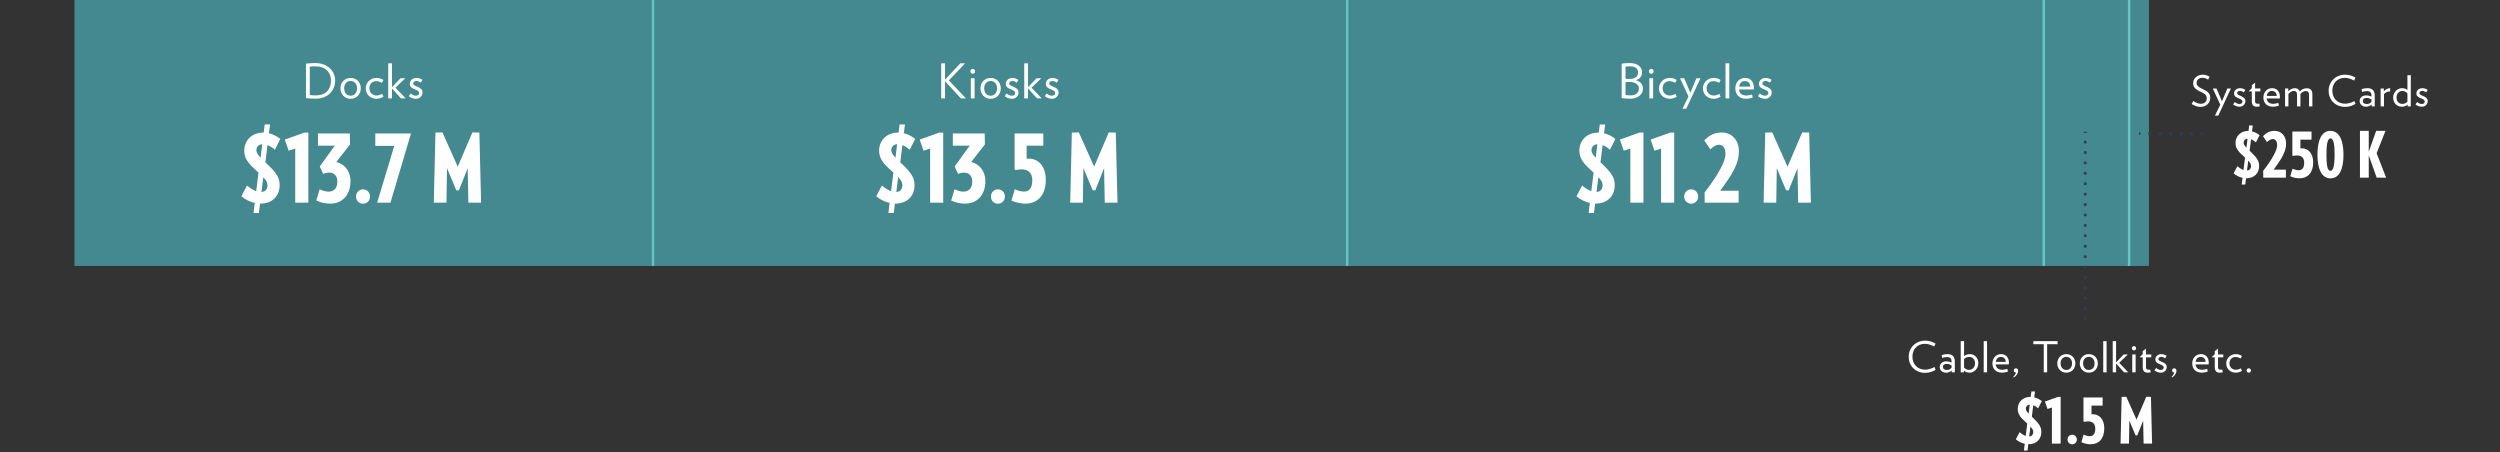 <?xml version="1.0" encoding="utf-8"?>
<!-- Generator: Adobe Illustrator 17.0.0, SVG Export Plug-In . SVG Version: 6.00 Build 0)  -->
<!DOCTYPE svg PUBLIC "-//W3C//DTD SVG 1.1//EN" "http://www.w3.org/Graphics/SVG/1.1/DTD/svg11.dtd">
<svg version="1.1" id="Layer_1" xmlns="http://www.w3.org/2000/svg" xmlns:xlink="http://www.w3.org/1999/xlink" x="0px" y="0px"
	 width="940px" height="170px" viewBox="0 0 940 170" enable-background="new 0 0 940 170" xml:space="preserve">
<rect x="0" y="0" width="940" height="170" fill="#333333" stroke="none"/>
<g>
	<g>
		<path fill="#FFFFFF" d="M827.461,40.191c-1.328,0-2.368-0.416-3.393-1.089l0.624-1.12c0.896,0.64,1.921,1.04,2.833,1.04
			c1.505,0,2.209-0.992,2.209-2.049c0-1.024-0.4-1.633-2.321-2.48c-2.032-0.896-2.785-1.81-2.785-3.218
			c0-1.696,1.44-3.201,3.586-3.201c0.992,0,1.937,0.336,2.608,0.801l-0.576,1.088c-0.576-0.416-1.345-0.721-2.112-0.721
			c-1.473,0-2.226,0.896-2.226,1.97c0,0.815,0.561,1.472,2.001,2.128c2.449,1.104,3.138,1.921,3.138,3.49
			C831.047,38.734,829.494,40.191,827.461,40.191z"/>
		<path fill="#FFFFFF" d="M834.081,43.456h-1.265l2.017-4.098L832,33.276h1.409l2.049,4.818l2.017-4.818h1.36L834.081,43.456z"/>
		<path fill="#FFFFFF" d="M842.053,40.127c-0.929,0-1.729-0.336-2.401-0.88l0.641-0.896c0.512,0.464,1.185,0.752,1.696,0.752
			c0.784,0,1.152-0.368,1.152-0.96c0-1.312-3.137-0.977-3.137-2.993c0-1.057,0.864-2.001,2.289-2.001c0.704,0,1.44,0.304,1.952,0.64
			l-0.56,0.944c-0.433-0.304-0.896-0.56-1.44-0.56c-0.769,0-1.089,0.384-1.089,0.864c0,1.137,3.121,0.896,3.121,2.978
			C844.277,39.119,843.381,40.127,842.053,40.127z"/>
		<path fill="#FFFFFF" d="M847.913,34.365v3.777c0,0.624,0.353,0.88,1.057,0.88c0.192,0,0.336-0.016,0.561-0.048l0.128,1.024
			c-0.4,0.08-0.752,0.128-1.104,0.128c-1.217,0-1.873-0.641-1.873-2.112v-3.649h-1.072v-0.16l1.072-1.041v-1.168l1.232-0.913v2.193
			h1.985v1.089H847.913z"/>
		<path fill="#FFFFFF" d="M857.198,37.021h-4.931c0.145,1.152,0.785,2.018,2.514,2.018c0.56,0,1.232-0.16,1.856-0.368l0.225,1.072
			c-0.769,0.224-1.569,0.384-2.193,0.384c-2.417,0-3.634-1.521-3.634-3.457c0-1.841,1.185-3.521,3.266-3.521
			c1.905,0,2.945,1.408,2.945,3.233C857.246,36.605,857.246,36.781,857.198,37.021z M856.077,36.062
			c-0.08-1.04-0.672-1.856-1.856-1.856c-1.088,0-1.761,0.704-1.904,1.856H856.077z"/>
		<path fill="#FFFFFF" d="M868.195,39.999v-4.306c0-0.929-0.337-1.457-1.217-1.457c-0.753,0-1.425,0.448-2.017,1.073v4.689h-1.265
			v-4.226c0-1.041-0.305-1.568-1.265-1.568c-0.801,0-1.505,0.544-1.985,1.136v4.658h-1.264v-6.723h1.2v1.024
			c0.672-0.641,1.505-1.152,2.48-1.152c1.057,0,1.537,0.528,1.825,1.248c0.656-0.752,1.633-1.216,2.673-1.216
			c1.409,0,2.097,0.864,2.097,2.288v4.53H868.195z"/>
		<path fill="#FFFFFF" d="M881.794,40.191c-3.618,0-6.227-2.529-6.227-6.051c0-3.457,2.673-6.066,6.227-6.066
			c1.553,0,2.945,0.544,3.873,1.12l-0.528,1.089c-0.992-0.576-2.337-1.009-3.457-1.009c-2.961,0-4.722,2.097-4.722,4.866
			s1.872,4.85,4.834,4.85c1.12,0,2.465-0.432,3.457-1.008l0.416,1.088C884.739,39.646,883.347,40.191,881.794,40.191z"/>
		<path fill="#FFFFFF" d="M891.739,39.999v-0.704c-0.544,0.528-1.248,0.832-2.08,0.832c-1.329,0-2.434-0.784-2.434-2.161
			c0-1.216,1.041-2.097,2.417-2.097c0.929,0,1.457,0.208,2.033,0.448v-0.4c0-1.136-0.528-1.664-1.761-1.664
			c-0.641,0-1.297,0.144-1.761,0.336l-0.208-1.089c0.624-0.191,1.456-0.352,2.129-0.352c1.921,0,2.833,0.912,2.833,2.849v4.002
			H891.739z M891.676,37.374c-0.673-0.368-1.089-0.544-1.825-0.544c-0.864,0-1.425,0.384-1.425,1.136
			c0,0.736,0.561,1.153,1.553,1.153c0.705,0,1.281-0.353,1.697-0.833V37.374z"/>
		<path fill="#FFFFFF" d="M896.381,35.405v4.594h-1.264v-6.723h1.2v1.12c0.641-0.832,1.521-1.248,2.401-1.248v1.232
			C897.742,34.381,896.846,34.732,896.381,35.405z"/>
		<path fill="#FFFFFF" d="M905.258,39.999v-0.688c-0.528,0.544-1.296,0.816-2.145,0.816c-1.937,0-3.281-1.408-3.281-3.425
			c0-1.97,1.536-3.554,3.313-3.554c0.88,0,1.536,0.256,2.049,0.672v-5.554h1.265v11.732H905.258z M905.194,35.117
			c-0.416-0.513-1.089-0.912-1.953-0.912c-1.265,0-2.161,1.024-2.161,2.465c0,1.345,0.833,2.4,2.241,2.4
			c0.816,0,1.425-0.352,1.873-0.88V35.117z"/>
		<path fill="#FFFFFF" d="M910.607,40.127c-0.929,0-1.729-0.336-2.401-0.88l0.641-0.896c0.512,0.464,1.185,0.752,1.696,0.752
			c0.784,0,1.152-0.368,1.152-0.96c0-1.312-3.137-0.977-3.137-2.993c0-1.057,0.864-2.001,2.289-2.001c0.704,0,1.44,0.304,1.952,0.64
			l-0.56,0.944c-0.433-0.304-0.896-0.56-1.44-0.56c-0.769,0-1.089,0.384-1.089,0.864c0,1.137,3.121,0.896,3.121,2.978
			C912.832,39.119,911.936,40.127,910.607,40.127z"/>
		<path fill="#FFFFFF" d="M847.036,47.189l-0.288,2.208c0.983,0.24,1.92,0.696,2.855,1.416l-1.368,2.712
			c-0.672-0.576-1.248-0.936-1.848-1.151l-0.528,4.32l0.312,0.288c2.376,2.256,3.264,3.504,3.264,5.424
			c0,2.688-1.8,4.633-4.848,4.633h-0.072l-0.288,2.352h-1.344l0.312-2.52c-1.2-0.265-2.424-0.864-3.36-1.681l1.416-2.688
			c0.624,0.527,1.416,1.104,2.305,1.416l0.576-4.657l-0.337-0.312c-2.231-1.992-3.24-3.192-3.24-5.232
			c0-2.232,1.633-4.488,4.801-4.488h0.072l0.264-2.04H847.036z M844.659,55.518l0.408-3.36c-0.888,0.024-1.464,0.673-1.464,1.465
			C843.604,54.246,843.915,54.75,844.659,55.518z M845.331,60.414l-0.456,3.696c1.081-0.023,1.513-0.888,1.513-1.632
			C846.388,61.782,846.124,61.23,845.331,60.414z"/>
		<path fill="#FFFFFF" d="M851,66.799l-0.048-2.544c1.655-2.137,3.072-4.2,4.008-5.977c0.792-1.464,1.248-2.761,1.248-3.721
			c0-1.416-0.6-2.28-1.632-2.28c-0.84,0-1.608,0.624-2.185,1.152l-1.512-2.256c1.44-1.416,2.712-1.969,4.344-1.969
			c2.593,0,4.345,1.896,4.345,4.776c0,2.017-0.792,3.889-1.872,5.713c-0.84,1.392-1.824,2.736-2.809,4.104h4.608v3H851z"/>
		<path fill="#FFFFFF" d="M864.666,67.039c-1.057,0-2.257-0.192-3.528-0.769l0.84-2.832c0.744,0.336,1.56,0.576,2.304,0.576
			c1.248,0,2.089-0.769,2.089-2.88c0-1.873-1.152-2.688-2.593-2.688c-0.624,0-1.128,0.072-1.584,0.191l-0.264-0.216v-8.977h7.2
			v3.072h-4.177v3.288c0.145-0.023,0.288-0.048,0.528-0.048c2.353,0,4.272,1.849,4.272,5.305
			C869.754,64.975,867.666,67.039,864.666,67.039z"/>
		<path fill="#FFFFFF" d="M876.279,67.062c-3.36,0-4.921-3.576-4.921-8.904s1.512-8.953,4.872-8.953s4.921,3.625,4.921,8.953
			S879.639,67.062,876.279,67.062z M876.255,52.037c-1.152,0-1.512,2.377-1.512,6.121s0.312,6.072,1.512,6.072
			c1.152,0,1.561-2.328,1.561-6.072S877.455,52.037,876.255,52.037z"/>
		<path fill="#FFFFFF" d="M893.631,66.799l-2.977-8.377v8.377h-3.312V49.205h3.312v7.849l2.784-7.849h3.505l-3.337,8.401
			l3.577,9.192H893.631z"/>
	</g>
</g>
<rect x="28" fill="#43898F" width="217" height="100"/>
<rect x="245" fill="#43898F" width="261" height="100"/>
<rect x="506" fill="#43898F" width="263" height="100"/>
<rect x="800" fill="#43898F" width="8" height="100"/>
<rect x="769" fill="#43898F" width="31" height="100"/>
<line fill="none" stroke="#66C4C2" stroke-miterlimit="10" x1="245.5" y1="0" x2="245.5" y2="100"/>
<line fill="none" stroke="#66C4C2" stroke-miterlimit="10" x1="506.5" y1="0" x2="506.5" y2="100"/>
<line fill="none" stroke="#66C4C2" stroke-miterlimit="10" x1="768.5" y1="0" x2="768.5" y2="100"/>
<line fill="none" stroke="#66C4C2" stroke-miterlimit="10" x1="800.5" y1="0" x2="800.5" y2="100"/>
<g>
	<g>
		<line fill="none" stroke="#2D3F51" stroke-miterlimit="10" x1="784.046" y1="49.499" x2="784.046" y2="49.999"/>
		
			<line fill="none" stroke="#2D3F51" stroke-miterlimit="10" stroke-dasharray="0.979,2.937" x1="784.046" y1="52.936" x2="784.046" y2="118.031"/>
		<line fill="none" stroke="#2D3F51" stroke-miterlimit="10" x1="784.046" y1="119.499" x2="784.046" y2="119.999"/>
	</g>
</g>
<g>
	<g>
		<line fill="none" stroke="#2D3F51" stroke-miterlimit="10" x1="804.297" y1="50.249" x2="804.797" y2="50.249"/>
		
			<line fill="none" stroke="#2D3F51" stroke-miterlimit="10" stroke-dasharray="0.989,2.967" x1="807.764" y1="50.249" x2="826.061" y2="50.249"/>
		<line fill="none" stroke="#2D3F51" stroke-miterlimit="10" x1="827.544" y1="50.249" x2="828.044" y2="50.249"/>
	</g>
</g>
<g>
	<path fill="#FFFFFF" d="M118.604,37.108c-1.333,0-2.539-0.108-3.565-0.217V23.928c1.008-0.126,2.106-0.216,3.439-0.216
		c4.952,0,7.544,3.188,7.544,6.572C126.022,33.831,123.556,37.108,118.604,37.108z M118.604,24.937
		c-0.792,0-1.656,0.054-2.125,0.144v10.642c0.558,0.108,1.26,0.144,2.305,0.144c3.889,0,5.672-2.448,5.672-5.581
		C124.456,27.223,122.439,24.937,118.604,24.937z"/>
	<path fill="#FFFFFF" d="M131.841,37.144c-2.305,0-3.835-1.764-3.835-3.925c0-2.16,1.53-3.925,3.835-3.925s3.817,1.765,3.817,3.925
		C135.658,35.38,134.146,37.144,131.841,37.144z M131.841,30.446c-1.458,0-2.431,1.116-2.431,2.772s0.973,2.772,2.431,2.772
		c1.44,0,2.413-1.116,2.413-2.772S133.281,30.446,131.841,30.446z"/>
	<path fill="#FFFFFF" d="M141.601,37.144c-2.395,0-4.087-1.71-4.087-3.889s1.692-3.961,4.087-3.961c0.936,0,1.891,0.342,2.575,0.774
		l-0.576,1.08c-0.612-0.36-1.351-0.63-2.125-0.63c-1.477,0-2.593,1.008-2.593,2.736c0,1.639,1.296,2.665,2.683,2.665
		c0.774,0,1.512-0.271,2.125-0.631l0.486,1.081C143.491,36.802,142.537,37.144,141.601,37.144z"/>
	<path fill="#FFFFFF" d="M150.775,37l-3.385-3.728V37h-1.422V23.802h1.422v8.967l3.205-3.331h1.765l-3.655,3.529L152.54,37H150.775z
		"/>
	<path fill="#FFFFFF" d="M156.378,37.144c-1.044,0-1.945-0.378-2.701-0.99l0.72-1.008c0.576,0.522,1.332,0.846,1.908,0.846
		c0.882,0,1.296-0.414,1.296-1.08c0-1.477-3.529-1.098-3.529-3.367c0-1.188,0.972-2.25,2.575-2.25c0.792,0,1.621,0.342,2.197,0.72
		l-0.63,1.062c-0.486-0.342-1.008-0.63-1.621-0.63c-0.864,0-1.224,0.432-1.224,0.972c0,1.278,3.511,1.009,3.511,3.35
		C158.881,36.01,157.872,37.144,156.378,37.144z"/>
	<path fill="#FFFFFF" d="M101.551,46.792l-0.432,3.312c1.476,0.36,2.879,1.044,4.283,2.124l-2.052,4.067
		c-1.008-0.864-1.872-1.404-2.771-1.728l-0.792,6.479l0.468,0.433c3.563,3.383,4.896,5.255,4.896,8.135
		c0,4.031-2.7,6.947-7.271,6.947h-0.108l-0.432,3.527h-2.016l0.468-3.779c-1.8-0.396-3.635-1.296-5.039-2.521l2.124-4.031
		c0.936,0.792,2.124,1.656,3.456,2.124l0.864-6.983l-0.504-0.468c-3.348-2.987-4.859-4.787-4.859-7.847
		c0-3.348,2.448-6.731,7.199-6.731h0.108l0.396-3.06H101.551z M97.987,59.282l0.612-5.039c-1.332,0.036-2.196,1.008-2.196,2.195
		C96.403,57.375,96.872,58.131,97.987,59.282z M98.995,66.625l-0.684,5.544c1.62-0.036,2.268-1.332,2.268-2.448
		C100.579,68.677,100.183,67.85,98.995,66.625z"/>
	<path fill="#FFFFFF" d="M111.009,76.2V55.862l-2.484,0.792l-1.44-4.175l7.343-2.628h1.512V76.2H111.009z"/>
	<path fill="#FFFFFF" d="M126.455,60.902c2.916,0.72,5.328,3.239,5.328,7.199c0,5.471-3.312,8.459-7.559,8.459
		c-1.584,0-3.384-0.288-5.292-1.152l1.26-4.247c0.864,0.432,2.232,0.899,3.24,0.899c2.016,0,3.419-1.151,3.419-3.815
		c0-2.268-1.368-3.348-3.06-3.348c-0.792,0-1.656,0.216-2.268,0.504l-1.296-2.808l5.651-7.811h-6.335v-4.607h11.987l0.072,4.14
		L126.455,60.902z"/>
	<path fill="#FFFFFF" d="M136.503,71.197c1.548,0,2.628,1.224,2.628,2.699s-1.08,2.699-2.628,2.699s-2.627-1.224-2.627-2.699
		S134.956,71.197,136.503,71.197z"/>
	<path fill="#FFFFFF" d="M146.806,76.2h-5.003l6.443-21.346h-7.127v-4.679h13.426L146.806,76.2z"/>
	<path fill="#FFFFFF" d="M176.108,76.2l-0.252-12.958l-3.312,8.314h-0.972l-3.492-8.314L167.865,76.2h-4.751l0.612-26.349
		l2.627-0.072l5.759,12.887l5.507-12.887l2.627,0.072l0.648,26.349H176.108z"/>
</g>
<g>
	<path fill="#FFFFFF" d="M361.294,37l-5.96-6.481V37h-1.44V23.802h1.44v6.141l5.744-6.141h1.819l-6.122,6.41l6.41,6.788H361.294z"/>
	<path fill="#FFFFFF" d="M365.748,27.728c-0.504,0-0.9-0.414-0.9-0.9c0-0.504,0.396-0.918,0.9-0.918c0.504,0,0.9,0.414,0.9,0.918
		C366.648,27.313,366.252,27.728,365.748,27.728z M365.028,37v-7.562h1.422V37H365.028z"/>
	<path fill="#FFFFFF" d="M372.486,37.144c-2.305,0-3.835-1.764-3.835-3.925c0-2.16,1.53-3.925,3.835-3.925s3.817,1.765,3.817,3.925
		C376.304,35.38,374.791,37.144,372.486,37.144z M372.486,30.446c-1.458,0-2.431,1.116-2.431,2.772s0.973,2.772,2.431,2.772
		c1.44,0,2.413-1.116,2.413-2.772S373.927,30.446,372.486,30.446z"/>
	<path fill="#FFFFFF" d="M380.469,37.144c-1.044,0-1.945-0.378-2.701-0.99l0.72-1.008c0.576,0.522,1.332,0.846,1.908,0.846
		c0.882,0,1.296-0.414,1.296-1.08c0-1.477-3.529-1.098-3.529-3.367c0-1.188,0.972-2.25,2.575-2.25c0.792,0,1.621,0.342,2.197,0.72
		l-0.63,1.062c-0.486-0.342-1.008-0.63-1.621-0.63c-0.864,0-1.224,0.432-1.224,0.972c0,1.278,3.511,1.009,3.511,3.35
		C382.972,36.01,381.963,37.144,380.469,37.144z"/>
	<path fill="#FFFFFF" d="M389.921,37l-3.385-3.728V37h-1.422V23.802h1.422v8.967l3.205-3.331h1.765l-3.655,3.529L391.686,37H389.921
		z"/>
	<path fill="#FFFFFF" d="M395.524,37.144c-1.044,0-1.945-0.378-2.701-0.99l0.72-1.008c0.576,0.522,1.332,0.846,1.908,0.846
		c0.882,0,1.296-0.414,1.296-1.08c0-1.477-3.529-1.098-3.529-3.367c0-1.188,0.972-2.25,2.575-2.25c0.792,0,1.621,0.342,2.197,0.72
		l-0.63,1.062c-0.486-0.342-1.008-0.63-1.621-0.63c-0.864,0-1.224,0.432-1.224,0.972c0,1.278,3.511,1.009,3.511,3.35
		C398.026,36.01,397.019,37.144,395.524,37.144z"/>
	<path fill="#FFFFFF" d="M340.266,46.792l-0.432,3.312c1.476,0.36,2.879,1.044,4.283,2.124l-2.052,4.067
		c-1.008-0.864-1.872-1.404-2.771-1.728l-0.792,6.479l0.468,0.433c3.563,3.383,4.896,5.255,4.896,8.135
		c0,4.031-2.7,6.947-7.271,6.947h-0.108l-0.432,3.527h-2.016l0.468-3.779c-1.8-0.396-3.635-1.296-5.039-2.521l2.124-4.031
		c0.936,0.792,2.124,1.656,3.456,2.124l0.864-6.983l-0.504-0.468c-3.348-2.987-4.859-4.787-4.859-7.847
		c0-3.348,2.448-6.731,7.199-6.731h0.108l0.396-3.06H340.266z M336.703,59.282l0.612-5.039c-1.332,0.036-2.196,1.008-2.196,2.195
		C335.119,57.375,335.587,58.131,336.703,59.282z M337.71,66.625l-0.684,5.544c1.62-0.036,2.268-1.332,2.268-2.448
		C339.294,68.677,338.898,67.85,337.71,66.625z"/>
	<path fill="#FFFFFF" d="M349.724,76.2V55.862l-2.484,0.792l-1.44-4.175l7.343-2.628h1.512V76.2H349.724z"/>
	<path fill="#FFFFFF" d="M365.17,60.902c2.916,0.72,5.328,3.239,5.328,7.199c0,5.471-3.312,8.459-7.559,8.459
		c-1.584,0-3.384-0.288-5.292-1.152l1.26-4.247c0.864,0.432,2.232,0.899,3.24,0.899c2.016,0,3.419-1.151,3.419-3.815
		c0-2.268-1.368-3.348-3.06-3.348c-0.792,0-1.656,0.216-2.268,0.504l-1.296-2.808l5.651-7.811h-6.335v-4.607h11.987l0.072,4.14
		L365.17,60.902z"/>
	<path fill="#FFFFFF" d="M375.219,71.197c1.548,0,2.628,1.224,2.628,2.699s-1.08,2.699-2.628,2.699s-2.627-1.224-2.627-2.699
		S373.671,71.197,375.219,71.197z"/>
	<path fill="#FFFFFF" d="M385.586,76.561c-1.584,0-3.384-0.288-5.292-1.152l1.26-4.247c1.116,0.504,2.34,0.863,3.456,0.863
		c1.872,0,3.132-1.151,3.132-4.319c0-2.808-1.728-4.031-3.888-4.031c-0.936,0-1.692,0.108-2.375,0.288l-0.396-0.324V50.176h10.799
		v4.607h-6.263v4.931c0.216-0.035,0.432-0.071,0.792-0.071c3.528,0,6.407,2.771,6.407,7.955
		C393.217,73.465,390.086,76.561,385.586,76.561z"/>
	<path fill="#FFFFFF" d="M415.393,76.2l-0.252-12.958l-3.312,8.314h-0.972l-3.492-8.314L407.149,76.2h-4.751l0.612-26.349
		l2.627-0.072l5.759,12.887l5.507-12.887l2.627,0.072L420.18,76.2H415.393z"/>
</g>
<g>
	<path fill="#FFFFFF" d="M612.939,37.108c-1.081,0-2.215-0.108-3.188-0.217V23.928c0.973-0.126,1.98-0.216,3.062-0.216
		c3.133,0,4.591,1.675,4.591,3.385c0,1.387-0.522,2.467-2.322,3.079c2.034,0.522,2.664,1.837,2.664,3.241
		C617.746,35.289,616.054,37.108,612.939,37.108z M612.939,24.937c-0.54,0-1.278,0.054-1.747,0.144v4.556
		c0.324,0.036,0.99,0.054,1.549,0.054c2.322,0,3.169-1.152,3.169-2.395C615.91,25.891,614.956,24.937,612.939,24.937z
		 M612.777,30.806c-0.469,0-1.278,0.019-1.585,0.055v4.861c0.469,0.09,1.333,0.144,1.944,0.144c2.035,0,3.098-1.116,3.098-2.593
		C616.234,32.013,615.063,30.806,612.777,30.806z"/>
	<path fill="#FFFFFF" d="M620.874,27.728c-0.504,0-0.899-0.414-0.899-0.9c0-0.504,0.396-0.918,0.899-0.918
		c0.505,0,0.9,0.414,0.9,0.918C621.774,27.313,621.379,27.728,620.874,27.728z M620.154,37v-7.562h1.422V37H620.154z"/>
	<path fill="#FFFFFF" d="M627.864,37.144c-2.395,0-4.087-1.71-4.087-3.889s1.692-3.961,4.087-3.961c0.937,0,1.891,0.342,2.575,0.774
		l-0.576,1.08c-0.612-0.36-1.351-0.63-2.125-0.63c-1.477,0-2.593,1.008-2.593,2.736c0,1.639,1.296,2.665,2.683,2.665
		c0.774,0,1.513-0.271,2.125-0.631l0.486,1.081C629.755,36.802,628.801,37.144,627.864,37.144z"/>
	<path fill="#FFFFFF" d="M634.028,40.89h-1.422l2.269-4.609l-3.188-6.843h1.585l2.305,5.42l2.269-5.42h1.53L634.028,40.89z"/>
	<path fill="#FFFFFF" d="M644.391,37.144c-2.396,0-4.088-1.71-4.088-3.889s1.692-3.961,4.088-3.961c0.936,0,1.89,0.342,2.574,0.774
		l-0.576,1.08c-0.612-0.36-1.351-0.63-2.125-0.63c-1.476,0-2.593,1.008-2.593,2.736c0,1.639,1.297,2.665,2.684,2.665
		c0.773,0,1.512-0.271,2.124-0.631l0.486,1.081C646.28,36.802,645.326,37.144,644.391,37.144z"/>
	<path fill="#FFFFFF" d="M648.793,37V23.802h1.423V37H648.793z"/>
	<path fill="#FFFFFF" d="M659.408,33.651h-5.546c0.162,1.296,0.882,2.269,2.827,2.269c0.63,0,1.386-0.181,2.088-0.414l0.252,1.206
		c-0.864,0.252-1.764,0.432-2.466,0.432c-2.72,0-4.088-1.71-4.088-3.889c0-2.07,1.333-3.961,3.673-3.961
		c2.144,0,3.313,1.584,3.313,3.637C659.462,33.183,659.462,33.381,659.408,33.651z M658.147,32.57
		c-0.09-1.17-0.756-2.088-2.089-2.088c-1.224,0-1.98,0.792-2.143,2.088H658.147z"/>
	<path fill="#FFFFFF" d="M663.666,37.144c-1.045,0-1.945-0.378-2.701-0.99l0.721-1.008c0.576,0.522,1.332,0.846,1.908,0.846
		c0.882,0,1.296-0.414,1.296-1.08c0-1.477-3.528-1.098-3.528-3.367c0-1.188,0.972-2.25,2.574-2.25c0.792,0,1.621,0.342,2.197,0.72
		l-0.631,1.062c-0.486-0.342-1.008-0.63-1.62-0.63c-0.864,0-1.225,0.432-1.225,0.972c0,1.278,3.511,1.009,3.511,3.35
		C666.168,36.01,665.16,37.144,663.666,37.144z"/>
	<path fill="#FFFFFF" d="M603.548,46.792l-0.432,3.312c1.476,0.36,2.88,1.044,4.283,2.124l-2.052,4.067
		c-1.008-0.864-1.871-1.404-2.771-1.728l-0.792,6.479l0.468,0.433c3.563,3.383,4.896,5.255,4.896,8.135
		c0,4.031-2.699,6.947-7.271,6.947h-0.108l-0.432,3.527h-2.016l0.468-3.779c-1.8-0.396-3.636-1.296-5.039-2.521l2.123-4.031
		c0.937,0.792,2.124,1.656,3.456,2.124l0.863-6.983l-0.504-0.468c-3.348-2.987-4.859-4.787-4.859-7.847
		c0-3.348,2.448-6.731,7.199-6.731h0.108l0.396-3.06H603.548z M599.984,59.282l0.612-5.039c-1.332,0.036-2.196,1.008-2.196,2.195
		C598.4,57.375,598.869,58.131,599.984,59.282z M600.992,66.625l-0.684,5.544c1.62-0.036,2.268-1.332,2.268-2.448
		C602.576,68.677,602.181,67.85,600.992,66.625z"/>
	<path fill="#FFFFFF" d="M613.006,76.2V55.862l-2.483,0.792l-1.44-4.175l7.344-2.628h1.512V76.2H613.006z"/>
	<path fill="#FFFFFF" d="M624.562,76.2V55.862l-2.483,0.792l-1.44-4.175l7.344-2.628h1.512V76.2H624.562z"/>
	<path fill="#FFFFFF" d="M635.884,71.197c1.548,0,2.628,1.224,2.628,2.699s-1.08,2.699-2.628,2.699s-2.628-1.224-2.628-2.699
		S634.336,71.197,635.884,71.197z"/>
	<path fill="#FFFFFF" d="M640.978,76.2l-0.072-3.815c2.483-3.204,4.607-6.299,6.012-8.963c1.188-2.196,1.871-4.14,1.871-5.579
		c0-2.124-0.899-3.42-2.447-3.42c-1.26,0-2.412,0.936-3.275,1.728l-2.268-3.383c2.159-2.124,4.067-2.952,6.515-2.952
		c3.888,0,6.516,2.844,6.516,7.163c0,3.023-1.188,5.831-2.808,8.567c-1.26,2.087-2.736,4.104-4.212,6.155h6.911V76.2H640.978z"/>
	<path fill="#FFFFFF" d="M676.111,76.2l-0.252-12.958l-3.312,8.314h-0.972l-3.492-8.314L667.868,76.2h-4.751l0.612-26.349
		l2.627-0.072l5.76,12.887l5.507-12.887l2.628,0.072l0.647,26.349H676.111z"/>
</g>
<g>
	<g>
		<path fill="#FFFFFF" d="M723.906,140.192c-3.618,0-6.227-2.529-6.227-6.051c0-3.457,2.672-6.066,6.227-6.066
			c1.553,0,2.945,0.544,3.873,1.12l-0.528,1.089c-0.992-0.576-2.337-1.009-3.458-1.009c-2.961,0-4.721,2.097-4.721,4.866
			s1.872,4.85,4.834,4.85c1.12,0,2.465-0.432,3.457-1.008l0.416,1.088C726.852,139.647,725.459,140.192,723.906,140.192z"/>
		<path fill="#FFFFFF" d="M733.852,140v-0.704c-0.543,0.528-1.248,0.832-2.08,0.832c-1.328,0-2.434-0.784-2.434-2.161
			c0-1.216,1.041-2.097,2.418-2.097c0.928,0,1.456,0.208,2.032,0.448v-0.4c0-1.136-0.528-1.664-1.761-1.664
			c-0.641,0-1.297,0.144-1.761,0.336l-0.208-1.089c0.624-0.191,1.457-0.352,2.129-0.352c1.921,0,2.833,0.912,2.833,2.849V140
			H733.852z M733.788,137.375c-0.673-0.368-1.089-0.544-1.825-0.544c-0.863,0-1.424,0.384-1.424,1.136
			c0,0.736,0.561,1.153,1.553,1.153c0.704,0,1.28-0.353,1.696-0.833V137.375z"/>
		<path fill="#FFFFFF" d="M740.543,140.128c-0.736,0-1.602-0.288-2.113-0.784V140h-1.2v-11.732h1.265v5.618
			c0.512-0.433,1.344-0.736,2.193-0.736c1.792,0,3.168,1.408,3.168,3.441C743.855,138.56,742.319,140.128,740.543,140.128z
			 M740.447,134.206c-0.833,0-1.473,0.304-1.953,0.8v3.186c0.4,0.48,1.04,0.88,1.809,0.88c1.344,0,2.305-1.024,2.305-2.465
			C742.607,135.278,741.791,134.206,740.447,134.206z"/>
		<path fill="#FFFFFF" d="M745.871,140v-11.732h1.264V140H745.871z"/>
		<path fill="#FFFFFF" d="M755.314,137.022h-4.93c0.144,1.152,0.784,2.018,2.513,2.018c0.56,0,1.232-0.16,1.856-0.368l0.225,1.072
			c-0.769,0.224-1.568,0.384-2.193,0.384c-2.416,0-3.633-1.521-3.633-3.457c0-1.841,1.184-3.521,3.266-3.521
			c1.904,0,2.944,1.408,2.944,3.233C755.362,136.606,755.362,136.782,755.314,137.022z M754.193,136.062
			c-0.08-1.04-0.672-1.856-1.855-1.856c-1.089,0-1.762,0.704-1.905,1.856H754.193z"/>
		<path fill="#FFFFFF" d="M757.166,141.921l-0.176-0.256c0.592-0.513,0.896-1.121,1.024-1.585c-0.513-0.032-0.832-0.384-0.832-0.816
			s0.353-0.784,0.784-0.784c0.561,0,0.864,0.448,0.864,0.977C758.831,140.208,758.303,141.248,757.166,141.921z"/>
		<path fill="#FFFFFF" d="M769.729,129.42V140h-1.281v-10.58h-3.921v-1.152h9.107v1.152H769.729z"/>
		<path fill="#FFFFFF" d="M776.947,140.128c-2.049,0-3.41-1.568-3.41-3.489s1.361-3.489,3.41-3.489s3.393,1.568,3.393,3.489
			S778.996,140.128,776.947,140.128z M776.947,134.174c-1.297,0-2.162,0.992-2.162,2.465s0.865,2.465,2.162,2.465
			c1.279,0,2.145-0.992,2.145-2.465S778.227,134.174,776.947,134.174z"/>
		<path fill="#FFFFFF" d="M785.406,140.128c-2.049,0-3.41-1.568-3.41-3.489s1.361-3.489,3.41-3.489s3.393,1.568,3.393,3.489
			S787.455,140.128,785.406,140.128z M785.406,134.174c-1.297,0-2.162,0.992-2.162,2.465s0.865,2.465,2.162,2.465
			c1.279,0,2.145-0.992,2.145-2.465S786.686,134.174,785.406,134.174z"/>
		<path fill="#FFFFFF" d="M790.814,140v-11.732h1.264V140H790.814z"/>
		<path fill="#FFFFFF" d="M798.658,140l-3.01-3.313V140h-1.264v-11.732h1.264v7.971l2.85-2.961h1.568l-3.248,3.138l3.408,3.585
			H798.658z"/>
		<path fill="#FFFFFF" d="M802.374,131.757c-0.448,0-0.8-0.368-0.8-0.801c0-0.448,0.352-0.816,0.8-0.816s0.8,0.368,0.8,0.816
			C803.174,131.389,802.822,131.757,802.374,131.757z M801.734,140v-6.723h1.264V140H801.734z"/>
		<path fill="#FFFFFF" d="M806.902,134.366v3.777c0,0.624,0.352,0.88,1.057,0.88c0.191,0,0.336-0.016,0.56-0.048l0.128,1.024
			c-0.4,0.08-0.752,0.128-1.104,0.128c-1.217,0-1.873-0.641-1.873-2.112v-3.649h-1.072v-0.16l1.072-1.041v-1.168l1.232-0.913v2.193
			h1.984v1.089H806.902z"/>
		<path fill="#FFFFFF" d="M812.465,140.128c-0.928,0-1.729-0.336-2.4-0.88l0.641-0.896c0.512,0.464,1.184,0.752,1.696,0.752
			c0.784,0,1.152-0.368,1.152-0.96c0-1.312-3.138-0.977-3.138-2.993c0-1.057,0.865-2.001,2.289-2.001
			c0.705,0,1.441,0.304,1.953,0.64l-0.561,0.944c-0.432-0.304-0.896-0.56-1.439-0.56c-0.77,0-1.089,0.384-1.089,0.864
			c0,1.137,3.121,0.896,3.121,2.978C814.69,139.12,813.794,140.128,812.465,140.128z"/>
		<path fill="#FFFFFF" d="M816.686,141.921l-0.177-0.256c0.593-0.513,0.896-1.121,1.024-1.585c-0.512-0.032-0.832-0.384-0.832-0.816
			s0.352-0.784,0.784-0.784c0.56,0,0.864,0.448,0.864,0.977C818.35,140.208,817.821,141.248,816.686,141.921z"/>
		<path fill="#FFFFFF" d="M830.447,137.022h-4.93c0.144,1.152,0.784,2.018,2.513,2.018c0.56,0,1.232-0.16,1.856-0.368l0.225,1.072
			c-0.769,0.224-1.568,0.384-2.193,0.384c-2.416,0-3.633-1.521-3.633-3.457c0-1.841,1.184-3.521,3.266-3.521
			c1.904,0,2.944,1.408,2.944,3.233C830.495,136.606,830.495,136.782,830.447,137.022z M829.326,136.062
			c-0.08-1.04-0.672-1.856-1.855-1.856c-1.089,0-1.762,0.704-1.905,1.856H829.326z"/>
		<path fill="#FFFFFF" d="M833.984,134.366v3.777c0,0.624,0.353,0.88,1.057,0.88c0.191,0,0.336-0.016,0.561-0.048l0.128,1.024
			c-0.4,0.08-0.753,0.128-1.104,0.128c-1.217,0-1.873-0.641-1.873-2.112v-3.649h-1.072v-0.16l1.072-1.041v-1.168l1.232-0.913v2.193
			h1.984v1.089H833.984z"/>
		<path fill="#FFFFFF" d="M840.693,140.128c-2.129,0-3.635-1.521-3.635-3.457c0-1.938,1.506-3.521,3.635-3.521
			c0.832,0,1.68,0.304,2.288,0.688l-0.513,0.96c-0.543-0.32-1.199-0.561-1.889-0.561c-1.312,0-2.305,0.896-2.305,2.434
			c0,1.456,1.152,2.369,2.385,2.369c0.689,0,1.346-0.24,1.889-0.561l0.433,0.96C842.373,139.824,841.525,140.128,840.693,140.128z"
			/>
		<path fill="#FFFFFF" d="M845.533,138.479c0.465,0,0.832,0.368,0.832,0.816c0,0.464-0.367,0.832-0.832,0.832
			c-0.448,0-0.816-0.368-0.816-0.832C844.717,138.848,845.085,138.479,845.533,138.479z"/>
		<path fill="#FFFFFF" d="M765.149,147.19l-0.288,2.208c0.984,0.24,1.92,0.696,2.855,1.416l-1.367,2.712
			c-0.672-0.576-1.248-0.936-1.849-1.151l-0.528,4.32l0.312,0.288c2.376,2.256,3.264,3.504,3.264,5.424
			c0,2.688-1.8,4.633-4.848,4.633h-0.072l-0.288,2.352h-1.344l0.312-2.52c-1.199-0.265-2.424-0.864-3.359-1.681l1.416-2.688
			c0.623,0.527,1.416,1.104,2.304,1.416l0.576-4.657l-0.337-0.312c-2.231-1.992-3.24-3.192-3.24-5.232
			c0-2.232,1.633-4.488,4.801-4.488h0.072l0.264-2.04H765.149z M762.773,155.519l0.408-3.36c-0.889,0.024-1.465,0.673-1.465,1.465
			C761.717,154.247,762.029,154.751,762.773,155.519z M763.445,160.415l-0.457,3.696c1.081-0.023,1.513-0.888,1.513-1.632
			C764.501,161.783,764.237,161.231,763.445,160.415z"/>
		<path fill="#FFFFFF" d="M771.516,166.8v-13.562l-1.656,0.528l-0.96-2.784l4.896-1.752h1.008V166.8H771.516z"/>
		<path fill="#FFFFFF" d="M779.141,163.464c1.032,0,1.752,0.815,1.752,1.8s-0.72,1.8-1.752,1.8s-1.752-0.815-1.752-1.8
			S778.108,163.464,779.141,163.464z"/>
		<path fill="#FFFFFF" d="M786.119,167.04c-1.056,0-2.256-0.192-3.527-0.769l0.84-2.832c0.744,0.336,1.56,0.576,2.304,0.576
			c1.248,0,2.089-0.769,2.089-2.88c0-1.873-1.152-2.688-2.593-2.688c-0.624,0-1.128,0.072-1.584,0.191l-0.265-0.216v-8.977h7.201
			v3.072h-4.176v3.288c0.143-0.023,0.287-0.048,0.527-0.048c2.352,0,4.272,1.849,4.272,5.305
			C791.208,164.976,789.119,167.04,786.119,167.04z"/>
		<path fill="#FFFFFF" d="M805.991,166.8l-0.168-8.641l-2.208,5.544h-0.648l-2.328-5.544l-0.144,8.641h-3.169l0.408-17.569
			l1.752-0.048l3.841,8.593l3.673-8.593l1.752,0.048l0.432,17.569H805.991z"/>
	</g>
</g>
</svg>
